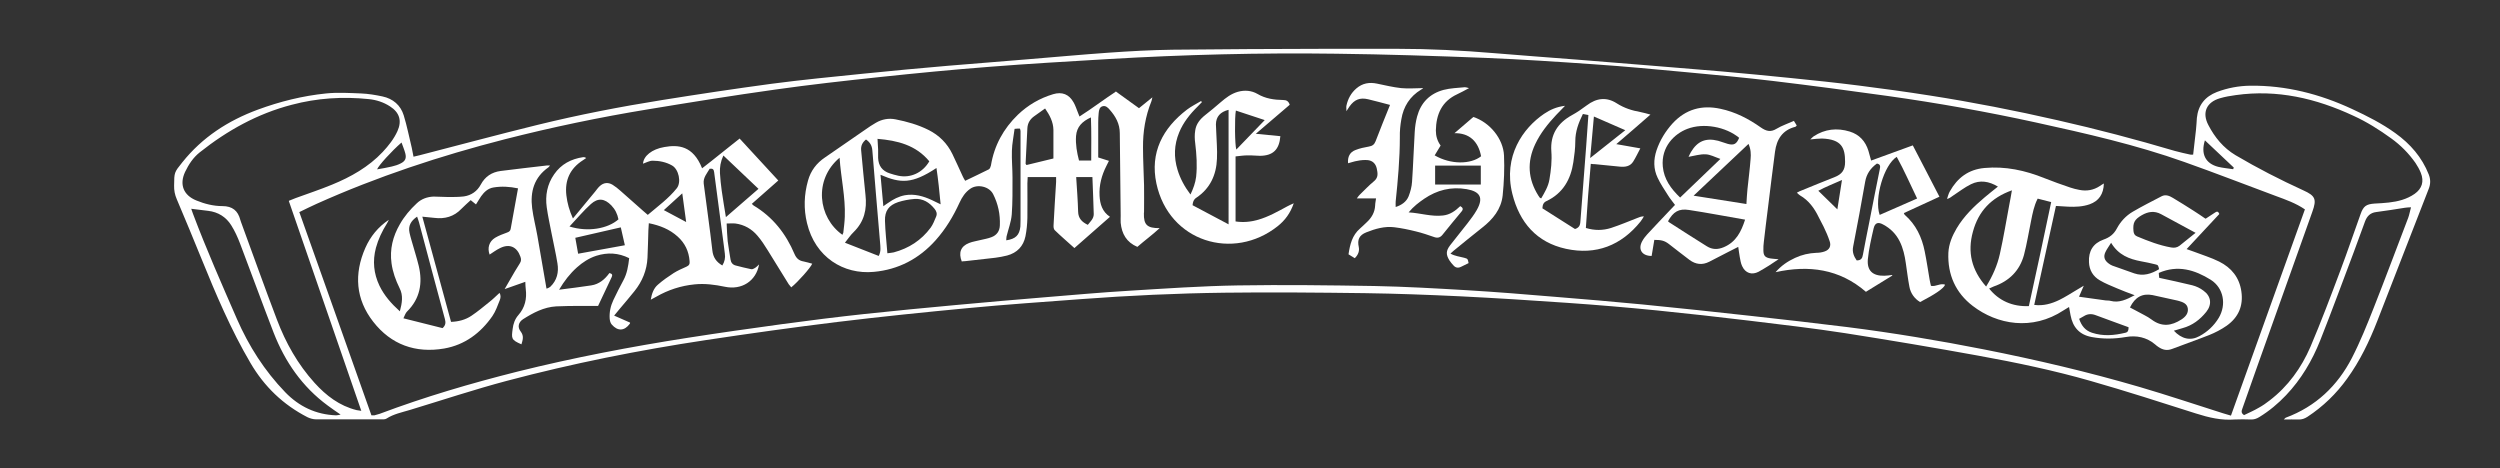 <svg viewBox="0 0 168 31.48" xmlns="http://www.w3.org/2000/svg" data-name="Capa 1" id="uuid-6c7fd207-6a93-48af-8773-5ae34fb7ec5e">
  <rect x="0" y="0" width="168" height="31.48" fill="#333333" stroke="none"/>
  <defs>
    <style>
      .uuid-e57616f7-9a0a-4d6e-9cd7-1380503f5934 {
        fill: #fff;
      }
    </style>
  </defs>
  <path d="M27.79,10.53c.17-.04,.3-.07,.42-.1,2.64-.68,5.27-1.39,7.92-2.04,2.77-.68,5.56-1.22,8.38-1.67,2.44-.39,4.89-.76,7.34-1.09,2.05-.27,4.12-.47,6.18-.68,1.89-.19,3.78-.37,5.67-.53,1.76-.15,3.52-.28,5.28-.43,1.84-.15,3.68-.32,5.52-.45,1.43-.1,2.86-.18,4.29-.2,3.4-.04,6.8-.05,10.2-.06,1.65,0,3.29,0,4.94,0,2.16,0,4.31,.11,6.45,.29,1.88,.16,3.76,.29,5.64,.44,1.81,.14,3.63,.29,5.44,.44,1.41,.12,2.83,.23,4.24,.35,1.57,.14,3.14,.29,4.71,.45,1.5,.15,3.01,.31,4.51,.5,1.59,.2,3.18,.42,4.77,.67,2.88,.45,5.74,1.01,8.58,1.66,2.65,.6,5.27,1.29,7.87,2.06,.35,.1,.7,.17,1.05,.25,.05,.01,.1,0,.19,0,.06-.56,.13-1.11,.19-1.67,.03-.27,.04-.53,.06-.8,.09-.86,.55-1.43,1.35-1.74,.72-.27,1.46-.41,2.23-.42,2.41-.03,4.69,.56,6.86,1.57,1.01,.47,2,.97,2.9,1.62,1,.72,1.78,1.61,2.24,2.77,.13,.33,.13,.64,0,.97-1.16,2.96-2.3,5.93-3.46,8.89-.53,1.36-1.16,2.67-2.02,3.86-.73,1.02-1.62,1.88-2.67,2.57-.19,.12-.37,.19-.6,.18-.3-.01-.61,0-.99,0,.09-.08,.1-.11,.13-.12,2.02-.75,3.48-2.14,4.45-4.02,.56-1.09,1.02-2.24,1.47-3.38,.79-2,1.54-4.02,2.31-6.03,.08-.21,.11-.43,.19-.71-.17,.01-.29,.01-.4,.03-.65,.1-1.29,.21-1.94,.29-.4,.05-.62,.28-.75,.63-.25,.69-.5,1.38-.76,2.07-.75,1.98-1.47,3.96-2.25,5.92-.54,1.36-1.28,2.62-2.3,3.69-.54,.57-1.13,1.06-1.8,1.47-.18,.11-.36,.17-.57,.16-.36-.01-.72-.02-1.08,0-.9,.07-1.74-.13-2.59-.4-2.35-.75-4.71-1.51-7.09-2.19-2.48-.71-5.01-1.24-7.55-1.7-2.97-.54-5.95-1.04-8.94-1.51-2.14-.33-4.29-.58-6.44-.84-2.07-.25-4.15-.48-6.22-.69-2.01-.2-4.02-.37-6.04-.51-2.4-.17-4.81-.32-7.21-.44-2.12-.1-4.25-.18-6.38-.21-3.14-.04-6.29-.07-9.43-.03-3.21,.04-6.42,.19-9.62,.43-2.52,.19-5.04,.36-7.56,.6-2.96,.28-5.91,.58-8.86,.94-2.93,.36-5.86,.77-8.78,1.21-4.51,.68-8.98,1.57-13.39,2.74-2.19,.58-4.35,1.3-6.53,1.96-.53,.16-1.09,.27-1.57,.58-.09,.06-.23,.05-.35,.05-1.46,0-2.92,0-4.38,0-.19,0-.4-.06-.57-.14-1.64-.84-2.91-2.06-3.84-3.65-1.31-2.23-2.32-4.61-3.29-7-.54-1.34-1.1-2.67-1.66-4-.13-.3-.19-.6-.18-.93,.01-.87,0-.87,.55-1.55,1.34-1.68,3.07-2.8,5.07-3.54,1.49-.55,3.02-.93,4.59-1.09,.78-.08,1.58-.03,2.36,0,.48,.02,.96,.1,1.43,.2,.71,.15,1.22,.59,1.43,1.27,.22,.71,.36,1.45,.54,2.18,.04,.18,.07,.36,.12,.61Zm-7.67,3.74c1.62,4.57,3.24,9.11,4.84,13.64,.09,0,.15,0,.2,0,.12-.03,.23-.06,.35-.1,3.03-1.14,6.13-2.05,9.27-2.84,3.78-.94,7.6-1.67,11.44-2.27,2.11-.33,4.23-.63,6.35-.92,1.84-.25,3.69-.48,5.53-.68,2.03-.22,4.07-.41,6.11-.6,2.02-.19,4.05-.36,6.08-.53,1.85-.15,3.71-.32,5.56-.43,2.44-.15,4.89-.32,7.33-.36,3.06-.05,6.13-.01,9.19,.04,2.06,.04,4.12,.16,6.17,.28,2,.12,4,.28,6,.45,1.95,.16,3.89,.32,5.84,.51,2.44,.24,4.87,.5,7.3,.77,2.15,.24,4.31,.48,6.46,.75,3.08,.39,6.14,.9,9.18,1.5,3.53,.7,7.03,1.52,10.48,2.53,1.87,.55,3.72,1.17,5.58,1.76,.17,.05,.35,.1,.54,.16,1.67-4.65,3.32-9.26,4.97-13.86-.62-.42-1.28-.65-1.93-.89-2.05-.76-4.1-1.56-6.16-2.29-3.26-1.16-6.62-1.92-9.99-2.66-3.29-.72-6.61-1.31-9.95-1.78-2.57-.36-5.14-.7-7.72-1.01-1.94-.23-3.88-.41-5.83-.59-2.06-.19-4.13-.39-6.2-.53-2.43-.17-4.86-.33-7.29-.43-3.34-.13-6.69-.24-10.03-.28-5.11-.07-10.22,.06-15.33,.36-2.66,.16-5.32,.31-7.97,.52-2.47,.19-4.93,.43-7.39,.69-2.34,.25-4.68,.51-7.01,.84-2.86,.4-5.71,.86-8.56,1.33-3.23,.53-6.44,1.2-9.61,2.01-4.33,1.11-8.57,2.51-12.65,4.34-.39,.17-.77,.37-1.17,.56Zm-.7-.78c.18-.07,.31-.13,.45-.18,.82-.3,1.64-.57,2.44-.9,1.27-.52,2.46-1.19,3.41-2.2,.39-.42,.75-.87,.99-1.4,.31-.69,.14-1.25-.5-1.66-.43-.28-.92-.44-1.43-.49-1.75-.18-3.47-.07-5.17,.38-2.31,.6-4.34,1.73-6.19,3.2-.44,.35-.74,.81-.98,1.31-.4,.85-.11,1.57,.75,1.92,.56,.23,1.15,.38,1.75,.38,.68,0,1.05,.31,1.21,.93,.01,.05,.03,.1,.05,.15,.8,2.18,1.58,4.37,2.41,6.55,.59,1.56,1.4,3,2.53,4.25,.78,.86,1.67,1.54,2.82,1.83,.09,.02,.17,.03,.32,.05-1.63-4.72-3.24-9.39-4.87-14.1Zm131.37,14.41c.33-.16,.68-.31,1-.5,.26-.14,.5-.31,.73-.49,1.24-.95,2.13-2.19,2.74-3.6,.72-1.69,1.37-3.42,2.02-5.15,.47-1.25,.9-2.52,1.35-3.77,.19-.54,.38-.67,.94-.71,.32-.02,.64-.03,.96-.07,.62-.07,1.21-.22,1.73-.58,.5-.35,.65-.84,.42-1.41-.09-.23-.22-.46-.36-.67-.45-.64-.99-1.19-1.63-1.65-.8-.58-1.64-1.11-2.54-1.52-2.51-1.17-5.12-1.78-7.9-1.39-.36,.05-.72,.11-1.06,.21-.91,.26-1.23,.96-.79,1.8,.43,.83,1.01,1.54,1.83,2.03,1.47,.87,3,1.65,4.55,2.36,.82,.37,.91,.6,.61,1.44-1.26,3.54-2.52,7.07-3.78,10.61-.31,.87-.61,1.74-.92,2.61-.06,.16-.11,.31,.12,.45ZM12.85,14.03c.05,.14,.08,.24,.12,.34,.9,2.39,1.93,4.72,2.95,7.06,.8,1.83,1.86,3.49,3.25,4.93,.93,.96,2.06,1.5,3.41,1.55,.08,0,.17-.02,.31-.05-.33-.23-.61-.41-.87-.61-1.71-1.26-2.87-2.94-3.63-4.89-.77-1.99-1.5-4-2.26-6-.16-.42-.35-.84-.59-1.22-.35-.56-.88-.89-1.54-.97-.37-.05-.74-.09-1.15-.14Zm137.22-2.66l.04-.11c-.64-.6-1.28-1.21-1.94-1.83-.29,.92,.04,1.56,.89,1.78,.33,.08,.68,.11,1.01,.16Zm-123.08-1.8c-.69,.6-1.54,1.54-1.65,1.81,.34-.06,.67-.11,.99-.19,.21-.05,.41-.11,.6-.21,.3-.15,.39-.34,.31-.66-.06-.24-.16-.47-.26-.75Z" class="uuid-e57616f7-9a0a-4d6e-9cd7-1380503f5934"></path>
  <path d="M31.99,13.74c-.14-.11-.24-.19-.36-.29-.21,.2-.43,.38-.62,.58-.5,.53-1.12,.7-1.83,.61-.25-.03-.5-.05-.8-.08,.65,2.38,1.29,4.71,1.93,7.07,.51-.02,.97-.14,1.37-.41,.42-.28,.81-.61,1.21-.93,.23-.18,.44-.39,.68-.61,.1,.18,.07,.34,.02,.48-.15,.37-.28,.76-.5,1.08-.79,1.14-1.86,1.94-3.24,2.18-1.93,.33-3.57-.26-4.77-1.8-1.18-1.51-1.3-3.21-.53-4.96,.34-.77,.86-1.41,1.58-1.89-.04,.08-.08,.17-.13,.25-.32,.51-.58,1.05-.74,1.64-.23,.88-.15,1.72,.24,2.54,.32,.66,.79,1.2,1.37,1.72,.15-.56,.24-1.06-.02-1.56-.26-.53-.46-1.08-.54-1.67-.13-.94,.09-1.81,.56-2.62,.3-.53,.69-.99,1.13-1.4,.31-.3,.7-.44,1.13-.46,.33,0,.67,.03,1,.03,.35,0,.7,0,1.04-.04,.5-.07,.9-.35,1.14-.8,.29-.54,.74-.83,1.33-.91,1.03-.13,2.07-.25,3.11-.37,.06,0,.12,0,.21,0-.05,.06-.07,.1-.1,.12-.97,.68-1.24,1.64-1.1,2.75,.08,.62,.24,1.23,.35,1.85,.2,1.12,.38,2.24,.58,3.36,0,.05,.02,.1,.04,.2,.09-.04,.18-.07,.24-.12,.46-.43,.59-.99,.49-1.58-.11-.69-.27-1.36-.4-2.04-.11-.58-.24-1.15-.32-1.73-.11-.79,.03-1.55,.5-2.22,.47-.68,1.14-1.03,1.95-1.15,.06,0,.12,0,.2,.06-.07,.05-.14,.1-.22,.15-.86,.55-1.23,1.34-1.11,2.36,.06,.52,.2,1.02,.44,1.55,.51-.62,1-1.21,1.48-1.79,.1-.12,.19-.26,.31-.37,.26-.25,.57-.29,.88-.1,.18,.11,.35,.25,.51,.39,.52,.46,1.04,.92,1.56,1.38,.09,.08,.18,.15,.29,.25,.68-.58,1.4-1.1,1.95-1.79,.32-.4,.13-1.28-.32-1.53-.4-.23-.86-.32-1.31-.32-.21,0-.43,.13-.64,.2,.03-.51,.59-.98,1.44-1.12,.91-.16,1.92-.11,2.53,1.43,.85-.65,1.65-1.32,2.52-2,.86,.94,1.72,1.87,2.6,2.82-.6,.53-1.18,1.04-1.78,1.57,.05,.04,.08,.08,.12,.11,1.29,.77,2.17,1.89,2.75,3.26,.13,.3,.31,.45,.61,.5,.2,.04,.39,.1,.58,.15-.1,.26-.96,1.23-1.41,1.59-.06-.07-.12-.14-.17-.21-.47-.76-.94-1.53-1.41-2.28-.21-.34-.43-.68-.69-.98-.38-.45-.88-.74-1.48-.82-.18-.02-.37,0-.59,0,.02,.42,.03,.81,.07,1.19,.05,.41,.13,.82,.19,1.23,.03,.21,.15,.35,.34,.4,.35,.09,.7,.18,1.05,.25,.08,.02,.18-.04,.25-.08,.1-.06,.18-.15,.28-.24-.2,1.12-1.17,1.74-2.3,1.5-.67-.14-1.34-.23-2.03-.16-.92,.09-1.78,.37-2.58,.83-.1,.06-.21,.11-.37,.2,.07-.42,.2-.77,.48-1.01,.33-.29,.69-.54,1.06-.78,.27-.17,.57-.3,.86-.43,.18-.08,.23-.18,.21-.37-.05-.66-.31-1.21-.8-1.65-.54-.49-1.19-.75-1.94-.9-.01,.17-.02,.33-.03,.48-.02,.61-.03,1.23-.06,1.84-.04,.84-.35,1.59-.87,2.24-.32,.41-.67,.8-1,1.2-.11,.13-.22,.27-.37,.45,.39,.17,.73,.32,1.07,.47,0,.03,0,.07-.02,.08-.36,.49-.81,.51-1.21,.05-.09-.1-.13-.26-.14-.4-.03-.43,.06-.85,.25-1.25,.21-.45,.44-.89,.67-1.32,.25-.46,.33-.96,.39-1.49-.72-.36-1.45-.4-2.21-.16-.49,.16-.92,.44-1.3,.78-.47,.42-.85,.91-1.2,1.5,.76-.1,1.46-.18,2.16-.29,.53-.08,.92-.41,1.22-.83,.16,.04,.23,.1,.16,.26-.31,.65-.61,1.3-.92,1.95-.38,0-.74,0-1.1,0-.57,0-1.15,0-1.72,.03-.83,.05-1.54,.43-2.22,.86-.32,.21-.39,.54-.16,.83,.23,.3,.14,.56,.05,.86-.71-.3-.67-.41-.59-1.04,.04-.33,.15-.66,.38-.92,.45-.51,.58-1.1,.5-1.75-.02-.14-.02-.29-.03-.49-.45,.16-.87,.31-1.39,.49,.16-.28,.27-.47,.38-.66,.21-.36,.41-.72,.64-1.07,.1-.15,.1-.29,.04-.45-.23-.66-.73-.89-1.36-.58-.25,.12-.48,.29-.71,.44-.16-.44-.04-.88,.37-1.13,.25-.15,.53-.25,.8-.35,.15-.05,.23-.12,.25-.27,.16-.89,.32-1.78,.49-2.7-.57-.12-1.11-.15-1.65-.06-.37,.06-.62,.3-.83,.59-.11,.16-.21,.34-.34,.54Zm-3.98,.83c-.4,.28-.59,.61-.49,1.07,.04,.17,.08,.34,.13,.5,.16,.58,.35,1.15,.49,1.73,.27,1.15,.09,2.2-.79,3.07-.1,.1-.15,.26-.24,.45,.92,.23,1.78,.45,2.63,.66,.21-.19,.22-.37,.16-.6-.59-2.16-1.16-4.33-1.74-6.5-.03-.12-.08-.24-.13-.39Zm22.96-1.88c-.79-.75-1.56-1.48-2.36-2.24-.19,.41-.25,.79-.23,1.18,.02,.4,.07,.8,.12,1.19,.08,.57,.18,1.15,.28,1.77,.74-.64,1.45-1.26,2.19-1.9Zm-2.43,5.15c.16-.26,.21-.51,.17-.79-.02-.19-.05-.37-.07-.56-.22-1.64-.44-3.28-.65-4.92-.02-.19-.1-.26-.3-.23-.18,.31-.45,.6-.4,1,.19,1.5,.41,2.99,.58,4.49,.05,.46,.26,.77,.67,1.01Zm-10.27-2.62c1.23,.39,2.58,.15,3.29-.48-.07-.36-.22-.67-.48-.94-.45-.46-.89-.52-1.37-.09-.5,.45-.93,.97-1.44,1.51Zm3.44,.06c-1.03,.23-2.02,.46-3.05,.7,.07,.37,.12,.71,.19,1.07,1.06-.19,2.08-.38,3.14-.57-.09-.41-.18-.78-.27-1.19Zm4.13-2.28c-.45,.41-.83,.75-1.23,1.12,.52,.28,.97,.52,1.5,.8-.09-.67-.17-1.24-.26-1.92Z" class="uuid-e57616f7-9a0a-4d6e-9cd7-1380503f5934"></path>
  <path d="M74.96,6.13c.52,.37,1.04,.75,1.58,1.14,.28-.23,.55-.45,.9-.73-.04,.15-.04,.22-.07,.28-.4,.99-.57,2.03-.56,3.1,0,.84,.05,1.68,.07,2.53,.01,.57,0,1.15,0,1.72,0,.05,0,.11-.01,.16-.02,.77,.21,1.01,1.06,1-.51,.47-1.02,.84-1.5,1.26-.73-.31-1.05-.88-1.12-1.62-.01-.16,0-.32,0-.48-.02-1.85-.04-3.69-.06-5.54,0-.63-.28-1.13-.68-1.58-.12-.14-.27-.29-.48-.23-.21,.06-.24,.27-.26,.46-.02,.21-.03,.43-.03,.64,0,.77,0,1.55,0,2.34,.25,.08,.47,.15,.72,.23-.07,.13-.12,.23-.17,.34-.32,.63-.5,1.3-.46,2.01,.03,.54,.17,1.06,.7,1.41-.8,.7-1.58,1.39-2.39,2.1-.45-.41-.9-.79-1.32-1.2-.08-.07-.09-.24-.08-.36,.05-.96,.11-1.92,.17-2.88,0-.1,0-.21,0-.33h-1.91c0,.14-.02,.28-.02,.42,0,.78,.01,1.55,0,2.33-.01,.41-.05,.83-.13,1.23-.14,.67-.56,1.11-1.23,1.29-.26,.07-.52,.11-.79,.15-.68,.08-1.35,.15-2.03,.23-.08,0-.16,.01-.23,.02-.23-.59-.07-1.02,.49-1.24,.25-.1,.51-.13,.77-.2,.25-.06,.5-.1,.73-.19,.36-.13,.56-.41,.57-.8,.03-.74-.12-1.44-.45-2.09-.26-.52-1.05-.7-1.53-.37-.34,.23-.56,.57-.73,.94-.42,.92-.93,1.77-1.61,2.53-1.11,1.24-2.5,1.97-4.15,2.12-2.03,.19-3.94-.98-4.49-3.28-.23-.95-.2-1.91,.07-2.86,.18-.65,.57-1.17,1.14-1.55,.91-.62,1.8-1.25,2.71-1.87,.23-.16,.46-.32,.71-.46,.41-.24,.86-.32,1.32-.23,.76,.15,1.51,.36,2.21,.71,.72,.36,1.26,.9,1.61,1.62,.24,.49,.46,1,.69,1.49,.04,.1,.1,.19,.17,.31,.54-.26,1.07-.51,1.59-.77,.07-.04,.12-.17,.14-.26,.22-1.34,.84-2.47,1.81-3.41,.68-.65,1.47-1.11,2.37-1.38,.6-.18,1.07,0,1.38,.56,.12,.21,.19,.44,.28,.66,.03,.07,.06,.15,.11,.28,.85-.54,1.63-1.14,2.47-1.69Zm-15.33,10.89c.19-.03,.31-.03,.43-.06,1.01-.27,1.85-.81,2.48-1.66,.16-.22,.26-.49,.37-.75,.08-.19,.02-.36-.11-.52-.35-.43-.78-.7-1.35-.66-.37,.03-.74,.1-1.09,.21-.63,.21-.91,.59-.89,1.26,.02,.7,.1,1.4,.16,2.16Zm-1.43-7.65c-.25,.2-.36,.43-.33,.74,.1,1,.18,2,.29,2.99,.11,.96-.08,1.8-.8,2.5-.21,.2-.37,.45-.58,.71,.79,.31,1.53,.6,2.27,.89,.17-.32,.11-.62,.09-.91-.17-2.07-.36-4.13-.52-6.2-.03-.33-.17-.54-.43-.72Zm.77-.03c.02,.29,.03,.5,.04,.71,0,.19,0,.37,0,.56,.02,.53,.28,.88,.78,1.04,.19,.06,.38,.12,.58,.16,.82,.17,1.63-.2,2.08-.97-.9-1.09-2.14-1.4-3.49-1.51Zm11.26-2.05c-.25,.18-.49,.35-.73,.52-.28,.2-.44,.46-.46,.8-.04,.8-.08,1.6-.12,2.39,0,.02,.03,.04,.06,.09,.59-.14,1.19-.29,1.81-.44,0-.67,0-1.29,0-1.92-.01-.54-.25-.99-.56-1.44Zm-11.06,4.46c.06,.72,.12,1.39,.19,2.11,.14-.1,.23-.17,.33-.23,.34-.24,.7-.43,1.12-.51,.65-.11,1.24,.06,1.82,.33,.18,.08,.35,.17,.58,.28-.08-.85-.16-1.64-.28-2.44-1.64,1.08-2.4,1.04-3.75,.46Zm-2.75-1.15c-1.76,1.48-1.45,4.02,.19,5.18,.02-.05,.05-.1,.06-.14,.04-.36,.09-.72,.1-1.08,.05-1.32-.26-2.6-.35-3.96Zm11.76-1.94c-.06,.5-.17,.99-.18,1.47-.02,.6,.04,1.2,.04,1.8,0,.83,.01,1.66-.05,2.48-.04,.5-.23,.99-.35,1.48-.02,.08-.01,.17-.02,.26,.63-.09,.89-.35,.95-.93,.01-.15,.01-.29,.01-.44,0-1.32,0-2.65,0-3.97,0-.67,0-1.34,0-2,0-.05-.02-.1-.04-.17-.11,0-.21,0-.36,.02Zm4.14,3.25c.05,.79,.11,1.55,.13,2.31,.01,.46,.26,.7,.65,.89,.17-.22,.4-.41,.4-.72-.02-.82-.06-1.64-.09-2.49h-1.08Zm.19-1.12h.82c0-.96,.02-1.91-.02-2.9-.59,.27-.95,.63-1,1.25-.04,.56,.06,1.11,.2,1.65Z" class="uuid-e57616f7-9a0a-4d6e-9cd7-1380503f5934"></path>
  <path d="M148.23,14.69c.22-.15,.43-.28,.64-.42,.12-.08,.2-.06,.27,.11-.71,.76-1.44,1.54-2.2,2.36,.19,.07,.34,.12,.48,.17,.57,.22,1.17,.4,1.71,.67,.82,.41,1.36,1.07,1.49,2.01,.14,.97-.2,1.74-.99,2.3-.36,.25-.76,.46-1.16,.62-.83,.33-1.68,.62-2.51,.94-.34,.13-.63,.06-.91-.13-.08-.05-.15-.11-.22-.17-.58-.49-1.26-.63-1.99-.5-.76,.13-1.51,.14-2.27,0-.83-.15-1.28-.66-1.43-1.47-.03-.17-.06-.34-.1-.55-.14,.08-.25,.15-.36,.22-2.12,1.4-4.48,.96-6.11-.29-1.15-.88-1.7-2.1-1.64-3.57,.03-.6,.26-1.14,.56-1.65,.49-.82,1.16-1.47,1.87-2.07,.28-.24,.58-.47,.9-.73-.6-.36-1.2-.46-1.81-.16-.43,.21-.81,.51-1.21,.77-.12,.08-.22,.18-.4,.22,.06-.17,.1-.36,.19-.51,.51-.91,1.25-1.47,2.32-1.57,1.41-.13,2.74,.16,4.03,.68,.57,.23,1.15,.43,1.73,.63,.2,.07,.41,.12,.62,.16,.49,.1,.96,.02,1.38-.26,.08-.06,.17-.11,.27-.17-.02,.72-.34,1.18-.96,1.4-.46,.16-.94,.18-1.43,.16-.27-.01-.53-.03-.83-.05-.49,2.22-.97,4.42-1.46,6.65,.61,.08,1.16-.08,1.68-.33,.41-.2,.79-.45,1.18-.68,.13-.08,.27-.16,.47-.28-.12,.28-.21,.49-.32,.74,.62,.09,1.21,.17,1.8,.25,.11,.01,.22,0,.32,.03,.58,.15,1.07-.09,1.62-.38-.43-.16-.81-.3-1.18-.46-.39-.17-.79-.32-1.16-.54-.45-.26-.71-.68-.73-1.22-.04-.75,.28-1.27,.98-1.52,.4-.14,.69-.36,.89-.74,.25-.47,.61-.86,1.07-1.13,.63-.37,1.29-.7,1.94-1.04,.27-.14,.53-.03,.76,.11,.47,.28,.93,.57,1.4,.87,.26,.16,.51,.34,.78,.52Zm-14.76,4.56c.44-.71,.75-1.42,.92-2.18,.25-1.11,.43-2.23,.64-3.34,.06-.29,.11-.59,.17-.94-1.4,.5-2.25,1.41-2.62,2.78-.38,1.37-.09,2.58,.89,3.69Zm3.46-5.9c-.25,.49-.34,.99-.44,1.48-.16,.77-.28,1.55-.48,2.31-.29,1.05-.99,1.75-2.03,2.11-.1,.04-.2,.09-.31,.14,.64,.81,1.57,1.23,2.67,1.18,.51-2.32,1.01-4.64,1.5-6.99-.33-.09-.61-.16-.9-.23Zm9.15,8.87c.52,.56,1.12,.7,1.72,.37,.54-.29,.98-.7,1.3-1.23,.53-.89,.33-2.01-.54-2.56-1.06-.66-2.21-1.02-3.49-.46,0,.11,.02,.22,.03,.33,.76,.17,1.5,.32,2.22,.5,.27,.07,.53,.19,.75,.36,.52,.37,.59,.93,.19,1.43-.42,.52-.93,.91-1.59,1.09-.19,.05-.38,.11-.58,.17Zm1.47-6.57c-.81-.44-1.57-.85-2.33-1.26-.45-.24-.87-.17-1.29,.07-.5,.29-.61,.51-.56,1.07,.02,.18,.08,.29,.25,.36,.74,.31,1.49,.6,2.28,.74,.21,.04,.4,.01,.57-.12,.34-.27,.68-.55,1.08-.87Zm-4.42,5.01c.18,.1,.35,.18,.51,.27,.31,.18,.65,.32,.94,.54,.69,.52,1.34,.43,2.01,0,.28-.18,.48-.42,.43-.75-.05-.32-.34-.42-.61-.5-.03,0-.05-.01-.08-.02-.56-.12-1.12-.25-1.68-.37-.68-.13-1.17,.13-1.51,.82Zm-1.26-4.35c-.16,.26-.3,.44-.39,.64-.14,.3-.06,.54,.2,.74,.08,.06,.18,.13,.27,.16,.49,.18,.98,.35,1.47,.52,.61,.21,1.15,.03,1.67-.28-.06-.27-.06-.28-.27-.33-.31-.08-.62-.14-.94-.2-.79-.15-1.52-.42-2.01-1.24Zm-2.15,5.12c.16,.47,.41,.78,.86,.93,.76,.25,1.5,.18,2.25,0,.18-.04,.21-.17,.21-.37-.73-.27-1.47-.53-2.21-.81-.29-.11-.55-.09-.8,.07-.1,.06-.21,.12-.32,.18Z" class="uuid-e57616f7-9a0a-4d6e-9cd7-1380503f5934"></path>
  <path d="M91.04,17.35c-.14-.09-.28-.17-.42-.26,.1-.67,.25-1.28,.77-1.73,.15-.13,.29-.27,.44-.41,.34-.31,.56-.68,.58-1.15,0-.14,.04-.29,.06-.47h-1.29c.1-.13,.14-.2,.2-.25,.32-.31,.62-.63,.96-.91,.3-.25,.24-.54,.18-.84-.07-.32-.27-.53-.6-.57-.23-.02-.48,0-.71,.05-.21,.03-.41,.11-.62,.16-.04-.43,.12-.75,.5-.89,.28-.11,.59-.18,.89-.23,.24-.04,.37-.13,.46-.36,.31-.82,.65-1.64,.97-2.44-.51-.13-.99-.27-1.47-.38-.55-.13-.92,.02-1.25,.48-.05,.07-.1,.15-.21,.32,0-.18-.02-.28,0-.37,.1-.46,.31-.85,.67-1.16,.41-.35,.87-.43,1.39-.32,.53,.11,1.07,.24,1.61,.3,.5,.05,1.01,0,1.49,0-.02,.02-.07,.07-.14,.1-.76,.46-1.19,1.14-1.33,2-.07,.39-.11,.8-.1,1.2,0,1.45-.13,2.88-.28,4.32-.01,.1,0,.21,0,.37,.4-.13,.72-.35,.87-.72,.12-.31,.21-.64,.23-.97,.08-1.12,.11-2.24,.18-3.36,.02-.34,.07-.69,.16-1.03,.25-.93,.85-1.54,1.78-1.79,.46-.12,.95-.13,1.43-.18,.06,0,.12,.02,.28,.06-.32,.17-.55,.3-.79,.41-1.04,.48-1.42,1.35-1.44,2.44,0,.37,.1,.71,.32,1.01-.14,.23-.27,.44-.4,.66,1.08,.63,2.43,.61,3.12,.06-.19-1.01-.8-1.57-1.79-1.55,.46-.39,.87-.74,1.27-1.09,1.1,.36,2.01,1.46,2.06,2.59,.04,.89,0,1.79-.09,2.68-.1,.93-.66,1.61-1.38,2.17-.65,.51-1.29,1.04-1.93,1.56-.06,.05-.12,.1-.2,.18,.3,.17,.62,.2,.92,.28,.24,.07,.24,.06,.3,.36-.16,.08-.33,.16-.49,.24-.21,.11-.39,.08-.54-.1-.09-.1-.18-.2-.25-.31-.25-.4-.25-.65,.04-1.03,.38-.5,.79-.98,1.17-1.48,.22-.29,.44-.57,.62-.89,.46-.81,.24-1.24-.68-1.4-1.05-.18-1.99,.06-2.86,.65-.36,.25-.71,.51-1.04,.91,.81,.05,1.54,.3,2.31,.21,.46-.05,.82-.3,1.16-.63,.18,.1,.22,.21,.08,.37-.43,.51-.85,1.03-1.27,1.55-.14,.18-.31,.24-.53,.17-.42-.14-.83-.29-1.26-.39-.48-.12-.96-.22-1.45-.28-.65-.08-1.28,.1-1.88,.34-.48,.19-.62,.49-.51,.99q.08,.39-.25,.73Zm8.47-4.95v-1.27h-3.07v1.27h3.07Z" class="uuid-e57616f7-9a0a-4d6e-9cd7-1380503f5934"></path>
  <path d="M127.16,18.52c-.58,.36-1.15,.71-1.77,1.09-1.78-1.54-3.84-1.81-6.07-1.32,.37-.43,.81-.73,1.31-.96,.45-.21,.93-.32,1.43-.34,.18,0,.38-.03,.55-.09,.33-.11,.46-.37,.34-.7-.11-.33-.25-.65-.4-.96-.1-.22-.23-.42-.33-.64-.29-.6-.67-1.13-1.26-1.47-.07-.04-.12-.1-.21-.18,.11-.06,.2-.11,.29-.14,.74-.3,1.48-.61,2.23-.9,.51-.2,.72-.48,.72-1.03,0-.94-.22-1.52-1.55-1.57-.24,0-.48,.03-.79,.06,.11-.1,.16-.16,.23-.21,.75-.49,1.57-.58,2.42-.32,.65,.2,1.06,.65,1.26,1.3,.06,.2,.11,.41,.18,.65,.94-.34,1.85-.67,2.8-1.02,.6,1.14,1.18,2.28,1.79,3.45-.81,.37-1.59,.73-2.39,1.1,.02,.05,.03,.09,.06,.12,.75,.65,1.15,1.5,1.34,2.45,.13,.63,.22,1.26,.33,1.9,.02,.14,.06,.28,.09,.42,.34,.07,.63-.2,.95-.08-.07,.24-.66,.64-1.68,1.17-.39-.24-.64-.6-.72-1.04-.1-.52-.16-1.06-.24-1.58-.07-.5-.18-1-.41-1.46-.25-.5-.62-.87-1.11-1.13-.34-.19-.55-.12-.64,.25-.16,.69-.32,1.38-.39,2.08-.07,.77,.33,1.13,1.11,1.11,.17,0,.34-.03,.52-.05,0,.02,.01,.04,.02,.06Zm-.84-4.08c.83-.36,1.66-.73,2.51-1.1-.47-.97-.87-1.9-1.37-2.8-.86,.54-1.52,2.79-1.15,3.89Zm-.19-3.45c-.43,.31-.7,.7-.79,1.22-.25,1.46-.53,2.91-.81,4.37-.07,.36,.05,.65,.24,.92,.29,0,.38-.14,.42-.39,.13-.74,.29-1.47,.43-2.2,.23-1.18,.46-2.36,.7-3.53,.04-.19,.06-.35-.2-.39Zm-2.36,1.11c-.58,.26-1.08,.45-1.58,.72,.43,.42,.83,.81,1.28,1.25,.11-.69,.2-1.29,.31-1.97Z" class="uuid-e57616f7-9a0a-4d6e-9cd7-1380503f5934"></path>
  <path d="M120.56,8.14c.07,.11,.13,.2,.18,.29-.03,.04-.06,.08-.09,.09-.87,.22-1.26,.84-1.37,1.68-.16,1.22-.31,2.44-.46,3.66-.1,.8-.2,1.59-.29,2.39-.02,.19-.04,.37-.03,.56,0,.37,.11,.5,.49,.56,.14,.02,.29,.03,.53,.05-.27,.18-.46,.31-.65,.43-.23,.14-.45,.28-.69,.41-.46,.24-.89,.1-1.11-.38-.09-.19-.12-.41-.16-.62-.04-.21-.06-.42-.1-.67-.25,.13-.46,.23-.67,.34-.43,.22-.85,.44-1.28,.66-.47,.24-.91,.18-1.32-.12-.47-.35-.93-.72-1.4-1.08-.29-.22-.51-.27-.97-.27-.06,.36-.12,.72-.18,1.08-.65,0-.93-.44-.64-.98,.09-.17,.22-.34,.35-.48,.48-.52,.97-1.03,1.46-1.55,.13-.14,.25-.27,.4-.42-.17-.23-.34-.43-.48-.66-.24-.38-.5-.76-.69-1.17-.28-.59-.28-1.21-.07-1.84,.23-.68,.6-1.28,1.08-1.81,.88-.95,1.96-1.25,3.21-.98,1,.21,1.89,.67,2.71,1.25,.37,.26,.67,.34,1.07,.09,.35-.21,.75-.34,1.17-.53Zm-7.65,5.13c.91-.87,1.78-1.71,2.7-2.59-.38-.13-.68-.3-.99-.31-.37-.02-.75,.1-1.15,.17,.06-.12,.1-.22,.16-.32,.44-.74,1-.97,1.83-.76,.22,.06,.43,.15,.65,.21,.41,.11,.59,.01,.76-.41-.89-.74-2.39-1.02-3.48-.6-.87,.33-1.77,1.2-1.65,2.53,.08,.85,.54,1.49,1.17,2.09Zm-.82,1.6s.06,.06,.08,.07c.84,.54,1.68,1.08,2.53,1.61,.37,.23,.74,.23,1.14,.06,.83-.35,1.17-1.05,1.43-1.85-1.28-.22-2.52-.46-3.77-.65-.68-.11-1.06,.12-1.41,.76Zm5.27-1.17c.02-.36,.04-.68,.07-.99,.07-.68,.16-1.35,.21-2.03,.03-.32,.02-.65-.14-1.01-1.24,1.17-2.44,2.3-3.69,3.48,1.22,.19,2.37,.37,3.55,.56Z" class="uuid-e57616f7-9a0a-4d6e-9cd7-1380503f5934"></path>
  <path d="M83.02,14.88c.53,.08,1.03,.03,1.52-.11,.7-.2,1.33-.56,1.96-.9,.12-.07,.25-.12,.44-.21-.23,.67-.59,1.15-1.08,1.54-2.97,2.36-7.31,1.06-8.15-2.87-.44-2.07,.42-3.71,2.05-4.96,.29-.22,.63-.39,.95-.58,.02,.02,.04,.05,.06,.07-.09,.1-.19,.19-.28,.29-.52,.51-.97,1.07-1.25,1.75-.34,.82-.37,1.66-.11,2.51,.18,.59,.47,1.13,.87,1.66,.19-.4,.33-.78,.38-1.19,.08-.75,.03-1.49-.06-2.24-.04-.29-.05-.59,0-.88,.06-.43,.32-.75,.66-1.02,.36-.28,.7-.57,1.05-.87,.35-.3,.7-.57,1.15-.7,.46-.13,.92-.09,1.32,.14,.54,.32,1.12,.4,1.73,.41,.21,0,.36,.07,.44,.32-.72,.62-1.46,1.25-2.28,1.95,.61,.06,1.13,.11,1.65,.16-.07,.91-.5,1.31-1.36,1.32-.28,0-.56-.04-.84-.03-.26,0-.52,.04-.81,.07v4.37Zm-.46,.2V7.38c-.56,.14-.84,.46-.85,.97,0,.16,.02,.32,.02,.48,.02,.61,.08,1.23,.05,1.84-.04,1.08-.46,2-1.39,2.62-.18,.12-.23,.28-.25,.5,.78,.41,1.56,.83,2.41,1.28Zm.49-7.65c-.09,.48-.07,2.33,.03,2.62,.63-.65,1.24-1.29,1.91-1.98-.69-.23-1.31-.43-1.94-.64Z" class="uuid-e57616f7-9a0a-4d6e-9cd7-1380503f5934"></path>
  <path d="M108.64,9.69c.57,.1,1.06,.19,1.59,.28-.17,.32-.31,.62-.48,.89-.2,.32-.53,.37-.88,.34-.57-.06-1.14-.11-1.72-.17-.07,0-.13,0-.25-.02-.13,1.44-.24,2.87-.33,4.31,.59,.18,1.15,.17,1.69,0,.61-.2,1.2-.45,1.79-.68,.12-.05,.24-.1,.42-.1-.07,.11-.13,.23-.22,.34-1.3,1.62-3,2.28-5.02,1.84-1.97-.43-3.12-1.77-3.6-3.69-.63-2.54,.72-4.42,2.13-5.38,.4-.27,.83-.47,1.41-.54-.24,.25-.42,.43-.6,.62-.55,.59-1.05,1.21-1.4,1.95-.57,1.2-.49,2.36,.21,3.47,.03,.05,.06,.09,.09,.13,.02,.02,.04,.03,.1,.05,.23-.4,.47-.79,.55-1.26,.11-.64,.18-1.27,.13-1.91-.08-1.11,.42-1.89,1.38-2.42,.35-.19,.68-.42,1-.66,.65-.49,1.32-.58,2.01-.14,.5,.32,1.03,.49,1.6,.59,.21,.04,.41,.1,.67,.17-.77,.67-1.49,1.3-2.3,1.99Zm-4.99,4.31c.75,.48,1.49,.95,2.19,1.39,.36-.11,.35-.36,.37-.6,.13-1.65,.26-3.3,.38-4.95,.05-.69,.1-1.38,.15-2.11-.14-.03-.26-.05-.37-.07-.3,.61-.51,1.18-.51,1.84,0,.46-.06,.93-.13,1.39-.17,1.16-.7,2.1-1.8,2.62-.2,.09-.27,.24-.28,.49Zm5.57-5.25c-.72-.32-1.4-.61-2.11-.92-.08,.93-.16,1.81-.25,2.79,.82-.65,1.57-1.24,2.36-1.87Z" class="uuid-e57616f7-9a0a-4d6e-9cd7-1380503f5934"></path>
</svg>